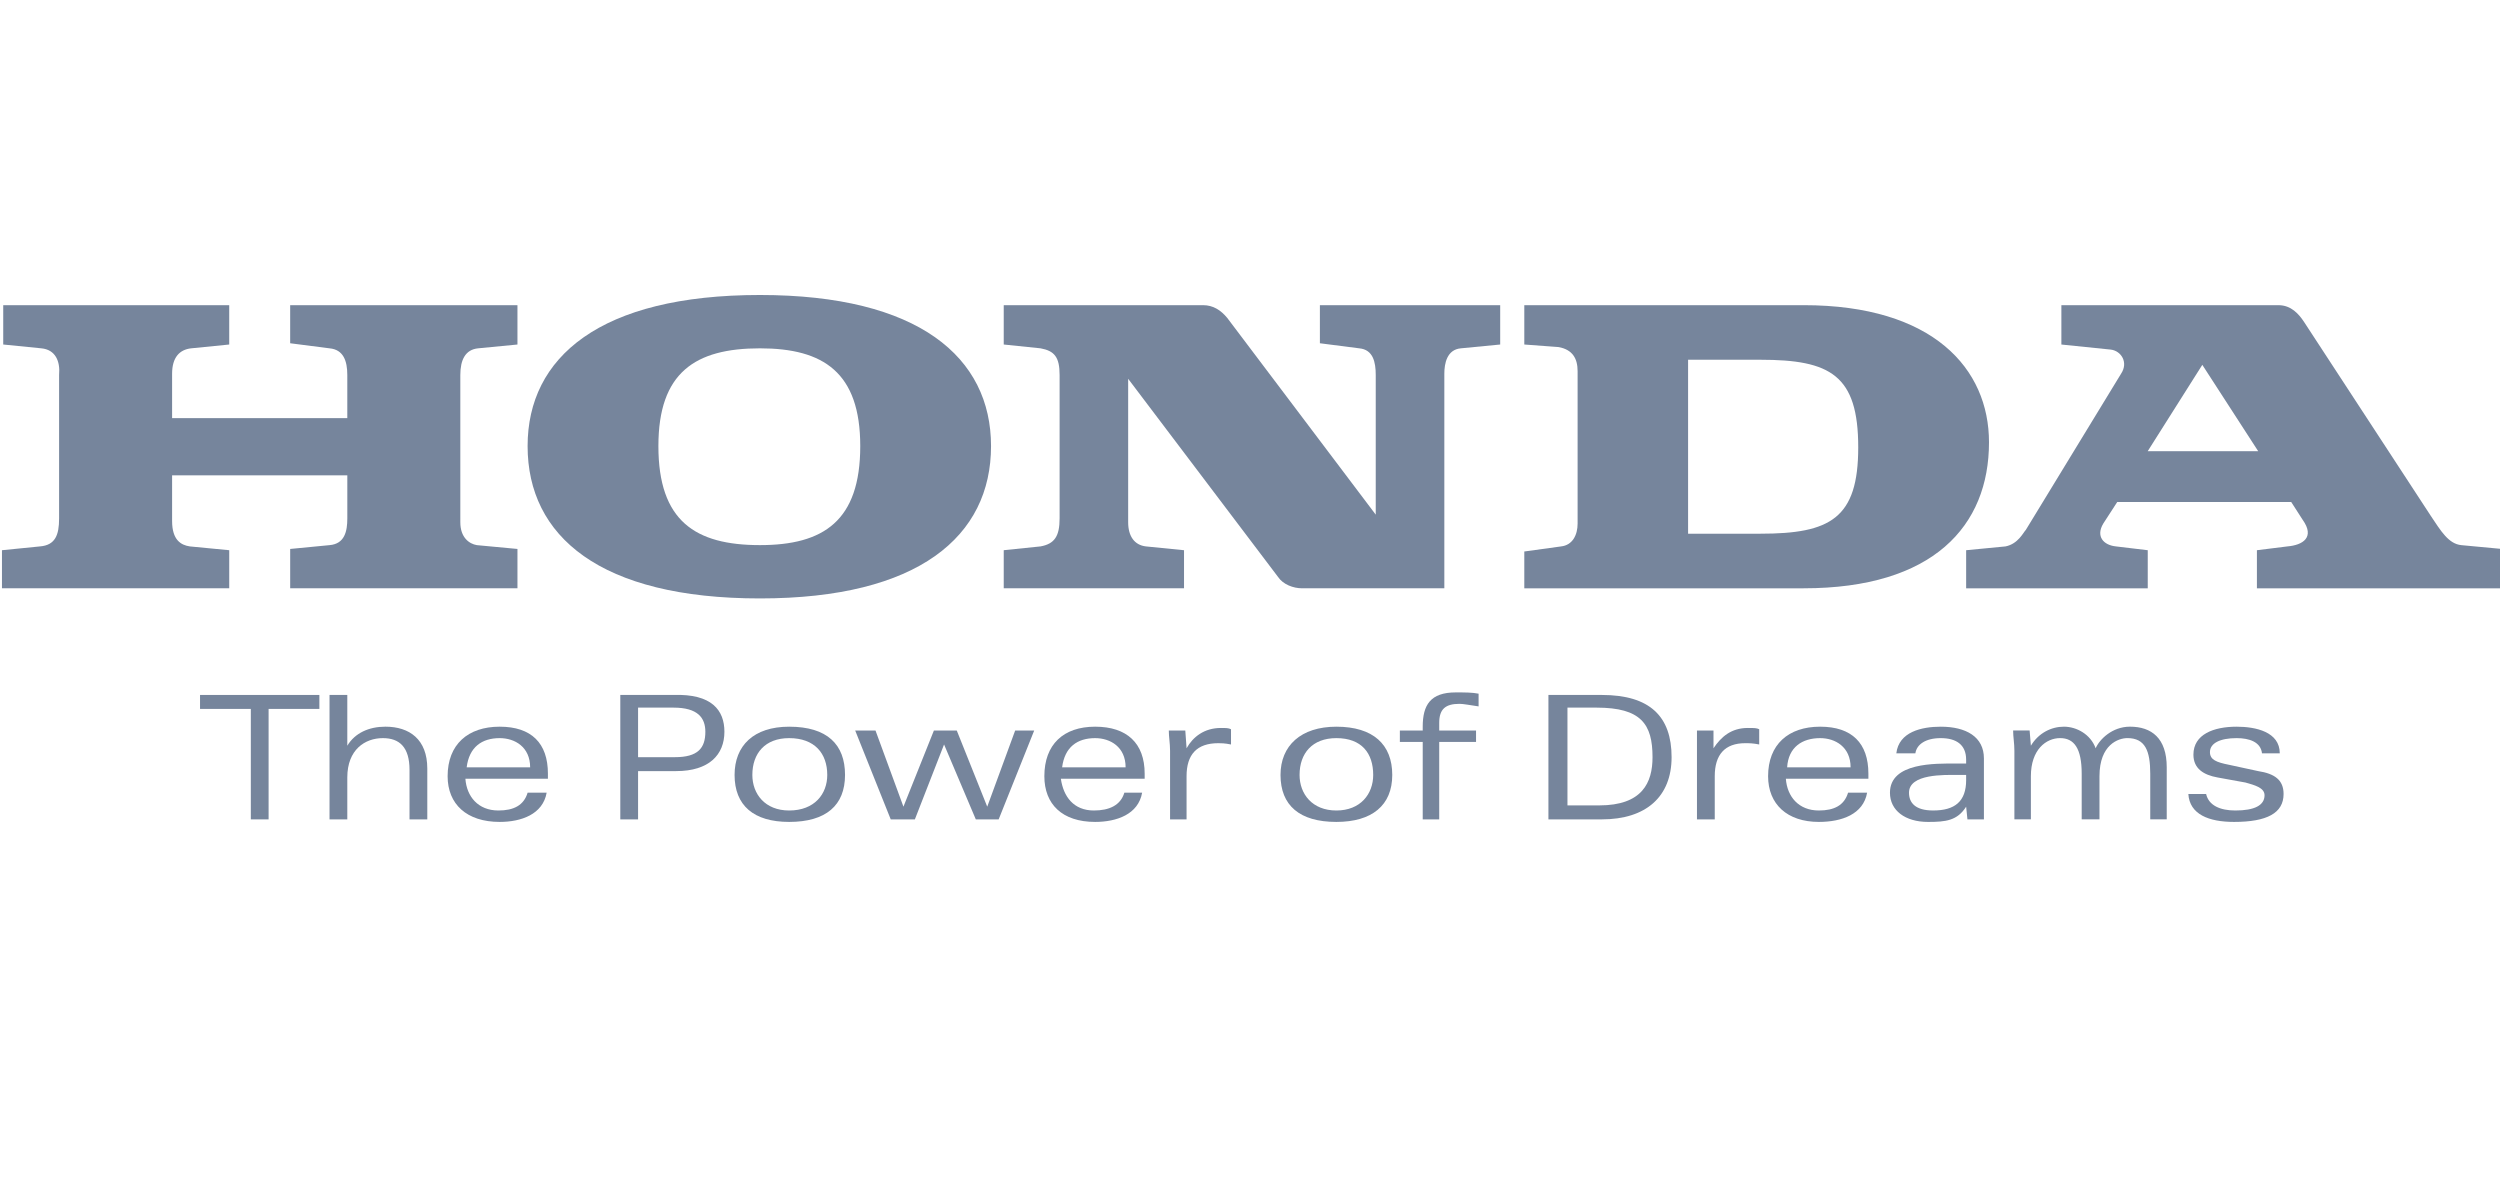 <?xml version="1.0" encoding="UTF-8"?>
<!-- Generator: Adobe Illustrator 16.0.4, SVG Export Plug-In . SVG Version: 6.00 Build 0)  -->
<svg xmlns="http://www.w3.org/2000/svg" xmlns:xlink="http://www.w3.org/1999/xlink" id="Laag_1" x="0px" y="0px" width="200.013px" height="95px" viewBox="-0.013 0 200.013 95" xml:space="preserve">
<title>01_atom/brands/vw_logo</title>
<desc>Created with Sketch.</desc>
<g>
	<polygon fill="#76859C" points="21.476,56.717 25.539,56.717 25.539,55.6 15.991,55.6 15.991,56.717 20.054,56.717 20.054,65.555    21.476,65.555 21.476,56.717  "></polygon>
	<path fill="#76859C" d="M32.751,65.555h1.422V61.49c0-2.334-1.422-3.352-3.353-3.352c-1.321,0-2.438,0.509-3.047,1.523V55.6h-1.422   v9.955h1.422v-3.354c0-2.232,1.422-3.147,2.844-3.147c1.321,0,2.134,0.711,2.134,2.541V65.555L32.751,65.555z"></path>
	<path fill="#76859C" d="M37.221,62.304c0.102,1.422,1.016,2.54,2.641,2.54c1.22,0,2.032-0.407,2.337-1.424h1.523   c-0.305,1.729-2.031,2.338-3.758,2.338c-2.641,0-4.165-1.422-4.165-3.657c0-2.539,1.625-3.962,4.165-3.962   c2.539,0,3.859,1.32,3.859,3.758v0.407H37.221L37.221,62.304L37.221,62.304z M39.964,59.054c-1.422,0-2.439,0.711-2.641,2.337   h5.079C42.401,59.765,41.183,59.054,39.964,59.054L39.964,59.054z"></path>
	<path fill="#76859C" d="M97.458,59.459c0.204,0,0.508,0,1.016,0.103v-1.219c-0.203-0.102-0.406-0.102-0.812-0.102   c-1.321,0-2.235,0.71-2.743,1.625l-0.102-1.422h-1.32c0,0.507,0.101,1.015,0.101,1.626v5.484h1.32v-3.454   C94.918,60.375,95.731,59.459,97.458,59.459L97.458,59.459z"></path>
	<path fill="#76859C" d="M139.613,59.459c0.306,0,0.61,0,1.119,0.103v-1.219c-0.205-0.102-0.408-0.102-0.916-0.102   c-1.319,0-2.132,0.71-2.741,1.625v-1.422h-1.322c0,0.507,0,1.015,0,1.626v5.484h1.423v-3.454   C137.176,60.375,137.988,59.459,139.613,59.459L139.613,59.459z"></path>
	<polygon fill="#76859C" points="72.267,64.539 70.031,58.444 68.406,58.444 71.25,65.555 73.181,65.555 75.517,59.562    78.056,65.555 79.885,65.555 82.729,58.444 81.206,58.444 78.971,64.539 76.533,58.444 74.704,58.444 72.267,64.539  "></polygon>
	<path fill="#76859C" d="M54.083,61.692h-3.047v3.862h-1.422V55.6h4.266c3.048-0.102,4.064,1.219,4.064,2.946   C57.943,60.375,56.725,61.692,54.083,61.692L54.083,61.692L54.083,61.692z M53.879,56.614h-2.843v3.964h2.945   c1.829,0,2.438-0.712,2.438-2.032C56.419,57.428,55.81,56.614,53.879,56.614L53.879,56.614z"></path>
	<path fill="#76859C" d="M63.124,65.758c-2.844,0-4.367-1.321-4.367-3.758c0-2.338,1.523-3.861,4.367-3.861   c3.048,0,4.47,1.423,4.47,3.861C67.593,64.437,66.069,65.758,63.124,65.758L63.124,65.758L63.124,65.758z M63.124,59.054   c-1.93,0-2.945,1.219-2.945,2.946c0,1.522,1.015,2.844,2.945,2.844c2.032,0,3.048-1.321,3.048-2.844   C66.172,60.272,65.156,59.054,63.124,59.054L63.124,59.054z"></path>
	<path fill="#76859C" d="M84.862,62.304c0.203,1.422,1.016,2.54,2.641,2.54c1.22,0,2.133-0.407,2.438-1.424h1.422   c-0.305,1.729-2.032,2.338-3.759,2.338c-2.641,0-4.063-1.422-4.063-3.657c0-2.539,1.524-3.962,4.063-3.962   c2.54,0,3.962,1.32,3.962,3.758v0.407H84.862L84.862,62.304L84.862,62.304z M87.604,59.054c-1.422,0-2.437,0.711-2.641,2.337h5.079   C90.042,59.765,88.824,59.054,87.604,59.054L87.604,59.054z"></path>
	<path fill="#76859C" d="M142.865,62.304c0.103,1.422,1.015,2.54,2.641,2.54c1.219,0,2.03-0.407,2.336-1.424h1.524   c-0.306,1.729-2.032,2.338-3.86,2.338c-2.538,0-4.062-1.422-4.062-3.657c0-2.539,1.624-3.962,4.164-3.962s3.86,1.32,3.86,3.758   v0.407H142.865L142.865,62.304L142.865,62.304z M145.607,59.054c-1.423,0-2.54,0.711-2.64,2.337h5.077   C148.045,59.765,146.825,59.054,145.607,59.054L145.607,59.054z"></path>
	<path fill="#76859C" d="M116.758,56.311c0.306,0,0.813,0.102,1.524,0.204v-1.017c-0.508-0.102-1.116-0.102-1.829-0.102   c-2.031,0-2.641,1.016-2.641,2.742v0.306h-1.829v0.915h1.829v6.195h1.32v-6.195h2.946v-0.915h-2.946v-0.609   C115.133,56.717,115.642,56.311,116.758,56.311L116.758,56.311z"></path>
	<path fill="#76859C" d="M106.904,65.758c-2.945,0-4.469-1.321-4.469-3.758c0-2.338,1.625-3.861,4.469-3.861   c2.946,0,4.471,1.423,4.471,3.861C111.375,64.437,109.75,65.758,106.904,65.758L106.904,65.758L106.904,65.758z M106.904,59.054   c-1.93,0-2.945,1.219-2.945,2.946c0,1.522,1.016,2.844,2.945,2.844c1.931,0,2.946-1.321,2.946-2.844   C109.851,60.272,108.937,59.054,106.904,59.054L106.904,59.054z"></path>
	<path fill="#76859C" d="M167.65,59.866c-0.406-1.118-1.524-1.728-2.538-1.728c-1.017,0-2.033,0.509-2.644,1.523l-0.101-1.218h-1.32   c0,0.507,0.102,1.015,0.102,1.626v5.484h1.319v-3.454c0-2.132,1.222-3.047,2.338-3.047s1.727,0.812,1.727,2.843v3.658h1.423v-3.454   c0-2.539,1.524-3.047,2.234-3.047c1.421,0,1.828,1.017,1.828,2.843v3.658h1.319v-4.164c0-2.337-1.218-3.252-2.945-3.252   C168.971,58.139,167.956,59.156,167.65,59.866L167.65,59.866z"></path>
	<path fill="#76859C" d="M178.723,65.758c2.642,0,3.962-0.711,3.962-2.235c0-1.119-0.711-1.626-2.031-1.83l-2.336-0.506   c-1.017-0.202-1.524-0.405-1.524-1.015c0-0.713,0.813-1.118,2.133-1.118c1.017,0,1.93,0.306,2.032,1.219h1.422   c0-1.727-1.931-2.134-3.454-2.134c-1.828,0-3.455,0.609-3.455,2.236c0,1.115,0.813,1.625,1.931,1.826l2.235,0.406   c0.712,0.204,1.524,0.407,1.524,1.017c0,0.812-0.812,1.22-2.337,1.22c-1.218,0-2.133-0.407-2.337-1.321h-1.422   C175.168,65.148,176.691,65.758,178.723,65.758L178.723,65.758z"></path>
	<path fill="#76859C" d="M128.136,65.555h-4.267V55.6h4.267c3.859,0,5.587,1.727,5.587,4.979   C133.723,63.726,131.691,65.555,128.136,65.555L128.136,65.555L128.136,65.555z M127.729,56.614h-2.337v7.822h2.54   c3.454,0,4.266-1.829,4.266-3.858C132.198,57.937,131.284,56.614,127.729,56.614L127.729,56.614z"></path>
	<path fill="#76859C" d="M157.392,65.555h1.319c0-0.406,0-0.813,0-1.423v-3.453c0-1.728-1.422-2.54-3.454-2.54   c-1.522,0-3.353,0.407-3.555,2.134h1.524c0.102-0.711,0.813-1.219,2.03-1.219c1.22,0,2.032,0.508,2.032,1.728v0.305h-0.812   c-1.626,0-5.283-0.102-5.283,2.334c0,1.424,1.221,2.338,3.049,2.338c1.421,0,2.336-0.103,3.047-1.219L157.392,65.555   L157.392,65.555L157.392,65.555z M157.289,62.403c0,1.729-0.914,2.44-2.641,2.44c-1.422,0-1.931-0.61-1.931-1.424   c0-1.523,2.844-1.42,3.86-1.42h0.711V62.403L157.289,62.403z"></path>
	<path fill="#76859C" d="M157.289,47.066V44.02l3.149-0.304c1.017-0.204,1.422-1.118,1.625-1.321l7.62-12.494   c0.608-0.915,0-1.828-0.813-1.93l-3.962-0.407v-3.148h17.369c1.017,0,1.626,0.711,2.033,1.32l10.157,15.542   c0.813,1.219,1.422,2.234,2.437,2.336l3.252,0.305v3.148h-19.604V44.02l2.437-0.304c1.22-0.103,2.235-0.711,1.22-2.134   l-0.914-1.422h-13.916l-1.118,1.726c-0.609,1.017,0,1.727,1.018,1.83l2.539,0.304v3.047H157.289L157.289,47.066L157.289,47.066z    M171.816,36.096h8.837l-4.47-6.907L171.816,36.096L171.816,36.096z"></path>
	<path fill="#76859C" d="M144.287,24.415h-22.348v3.148l2.741,0.204c1.119,0.203,1.524,0.914,1.524,1.93s0,11.377,0,12.189   c0,0.915-0.405,1.727-1.321,1.83l-2.944,0.406v2.945h22.348c10.361,0,14.83-4.977,14.83-11.681   C159.117,29.493,154.648,24.415,144.287,24.415L144.287,24.415L144.287,24.415z M140.832,42.699h-5.789V28.782h5.789   c5.589,0,7.823,1.22,7.823,7.009C148.655,41.48,146.421,42.699,140.832,42.699L140.832,42.699z"></path>
	<path fill="#76859C" d="M0.144,47.066h18.183V44.02l-3.149-0.304c-0.711-0.103-1.422-0.508-1.422-2.032v-3.657h14.018v3.454   c0,1.016-0.204,2.031-1.422,2.133l-3.149,0.305v3.148h18.183v-3.148l-3.25-0.305c-0.61-0.102-1.321-0.609-1.321-1.828V30.002   c0-1.22,0.407-2.032,1.422-2.134l3.149-0.305v-3.148H23.202v3.047l3.149,0.406c1.118,0.102,1.422,1.016,1.422,2.134v3.453H13.756   V29.9c0-1.321,0.609-1.93,1.523-2.032l3.047-0.305v-3.148H0.245v3.148l3.048,0.305c1.117,0.102,1.524,1.016,1.422,2.134V41.48   c0,1.321-0.305,2.133-1.523,2.235L0.144,44.02V47.066L0.144,47.066z"></path>
	<path fill="#76859C" d="M42.198,35.689c0-7.11,5.79-12.088,18.589-12.088c12.698,0,18.488,4.978,18.488,12.088   c0,7.213-5.79,12.189-18.488,12.189C47.988,47.879,42.198,42.902,42.198,35.689L42.198,35.689L42.198,35.689z M60.787,27.868   c-5.18,0-8.125,1.93-8.125,7.821c0,5.994,2.946,7.923,8.125,7.923c5.08,0,8.025-1.929,8.025-7.923   C68.812,29.798,65.867,27.868,60.787,27.868L60.787,27.868z"></path>
	<path fill="#76859C" d="M80.291,47.066h14.424V44.02l-3.047-0.304c-0.914-0.103-1.422-0.813-1.422-1.93V30.306l11.988,15.848   c0.405,0.607,1.219,0.913,1.93,0.913h11.377V29.9c0-0.812,0.204-1.93,1.319-2.032l3.15-0.305v-3.148h-14.425v3.047l3.149,0.406   c1.116,0.102,1.319,1.117,1.319,2.134v11.173L98.169,25.431c-0.507-0.61-1.117-1.016-1.93-1.016H80.291v3.148l2.946,0.305   c1.117,0.204,1.524,0.711,1.524,2.134V41.48c0,1.422-0.407,2.031-1.524,2.235l-2.946,0.304V47.066L80.291,47.066z"></path>
</g>
</svg>
